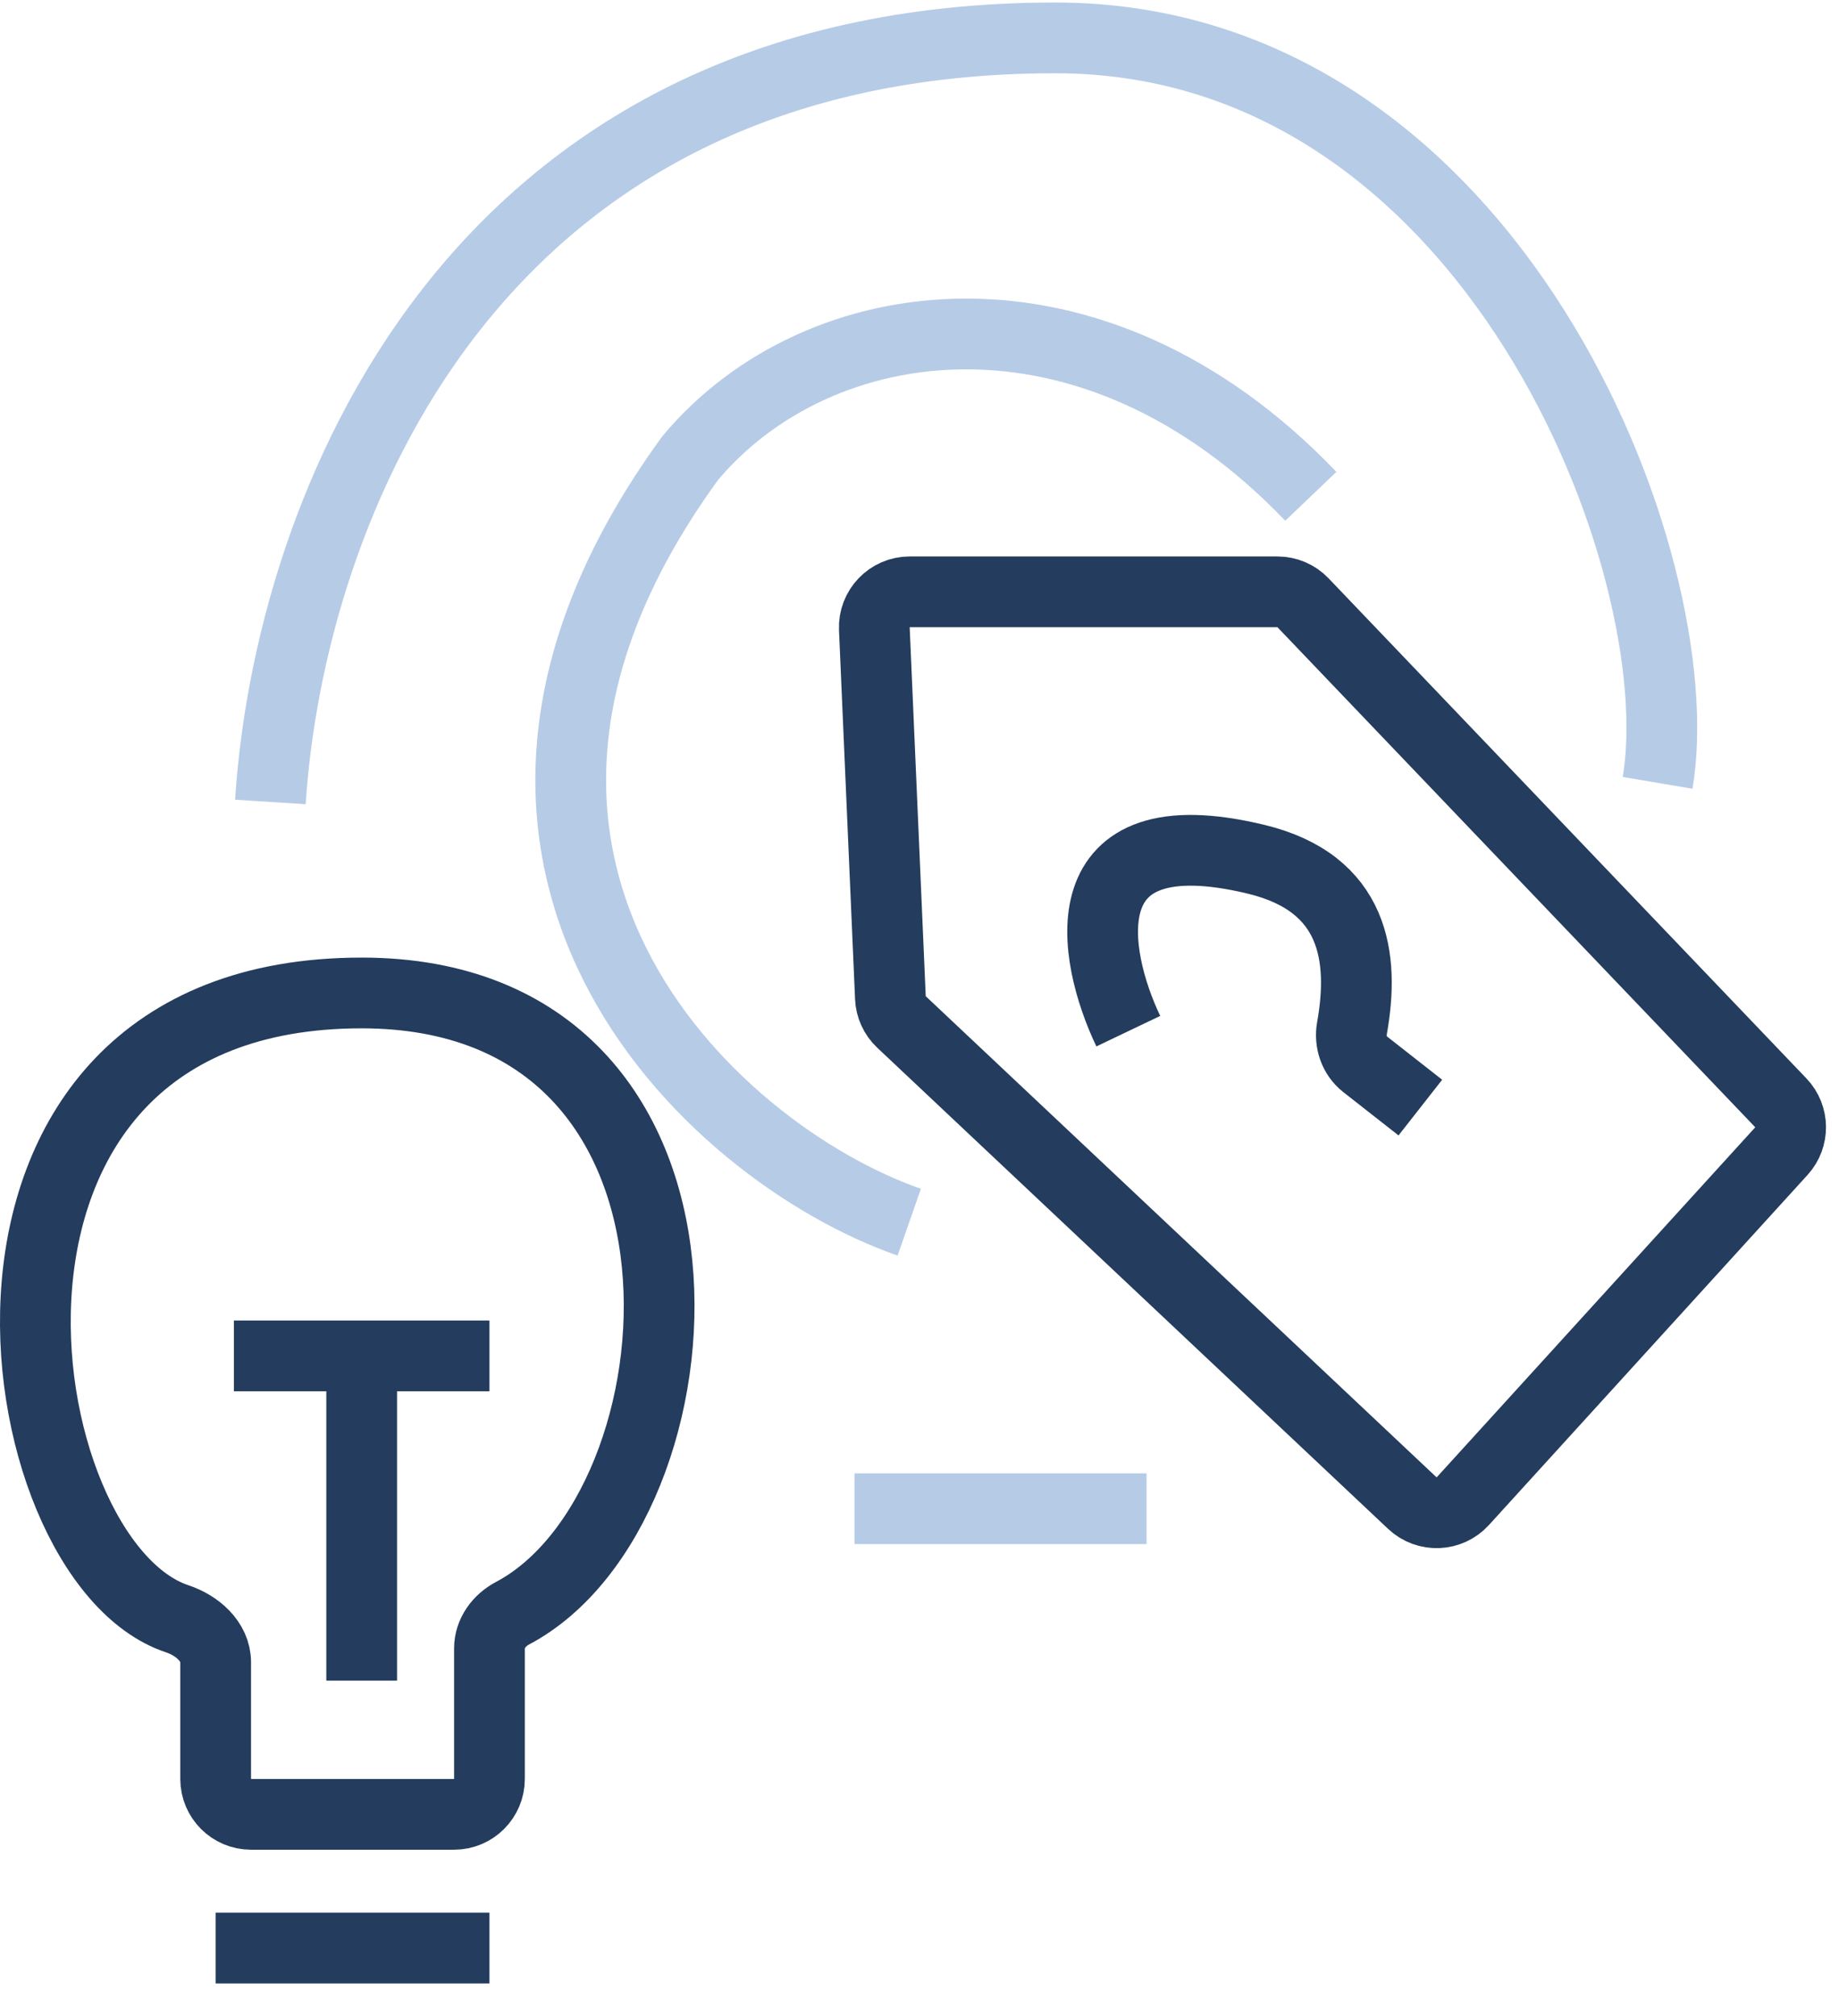 <svg width="52" height="57" viewBox="0 0 52 57" fill="none" xmlns="http://www.w3.org/2000/svg">
<path d="M31.904 29.151C30.872 26.991 30.149 22.995 35.517 24.291C38.317 24.967 38.585 27.07 38.229 29.064C38.16 29.448 38.294 29.846 38.601 30.087L40.162 31.311M13.84 55.071H6.098M10.227 47.511V38.331M10.227 38.331H6.614M10.227 38.331H13.84M10.227 28.071C21.177 28.071 20.128 42.624 14.49 45.607C14.114 45.806 13.84 46.176 13.84 46.601V50.291C13.84 50.843 13.392 51.291 12.84 51.291H7.098C6.546 51.291 6.098 50.843 6.098 50.291V46.991C6.098 46.401 5.572 45.95 5.013 45.764C0.02 44.104 -2.313 28.071 10.227 28.071ZM25.49 28.89L39.937 42.494C40.344 42.877 40.986 42.852 41.362 42.439L50.372 32.541C50.726 32.152 50.718 31.556 50.355 31.177L36.844 17.04C36.656 16.843 36.394 16.731 36.121 16.731H25.722C25.153 16.731 24.699 17.206 24.723 17.774L25.177 28.205C25.188 28.465 25.3 28.711 25.49 28.89Z" stroke="#243C5D" stroke-width="2"/>
<path d="M25.71 34.551C20.032 32.571 11.259 24.291 19.516 12.951C23.13 8.631 30.872 7.551 37.065 14.031M7.646 22.671C8.163 14.571 13.195 1.071 29.84 1.071C42.226 1.071 47.904 16.011 46.871 22.131M24.162 42.651H32.42" stroke="#B6CBE6" stroke-width="2"/>
</svg>
